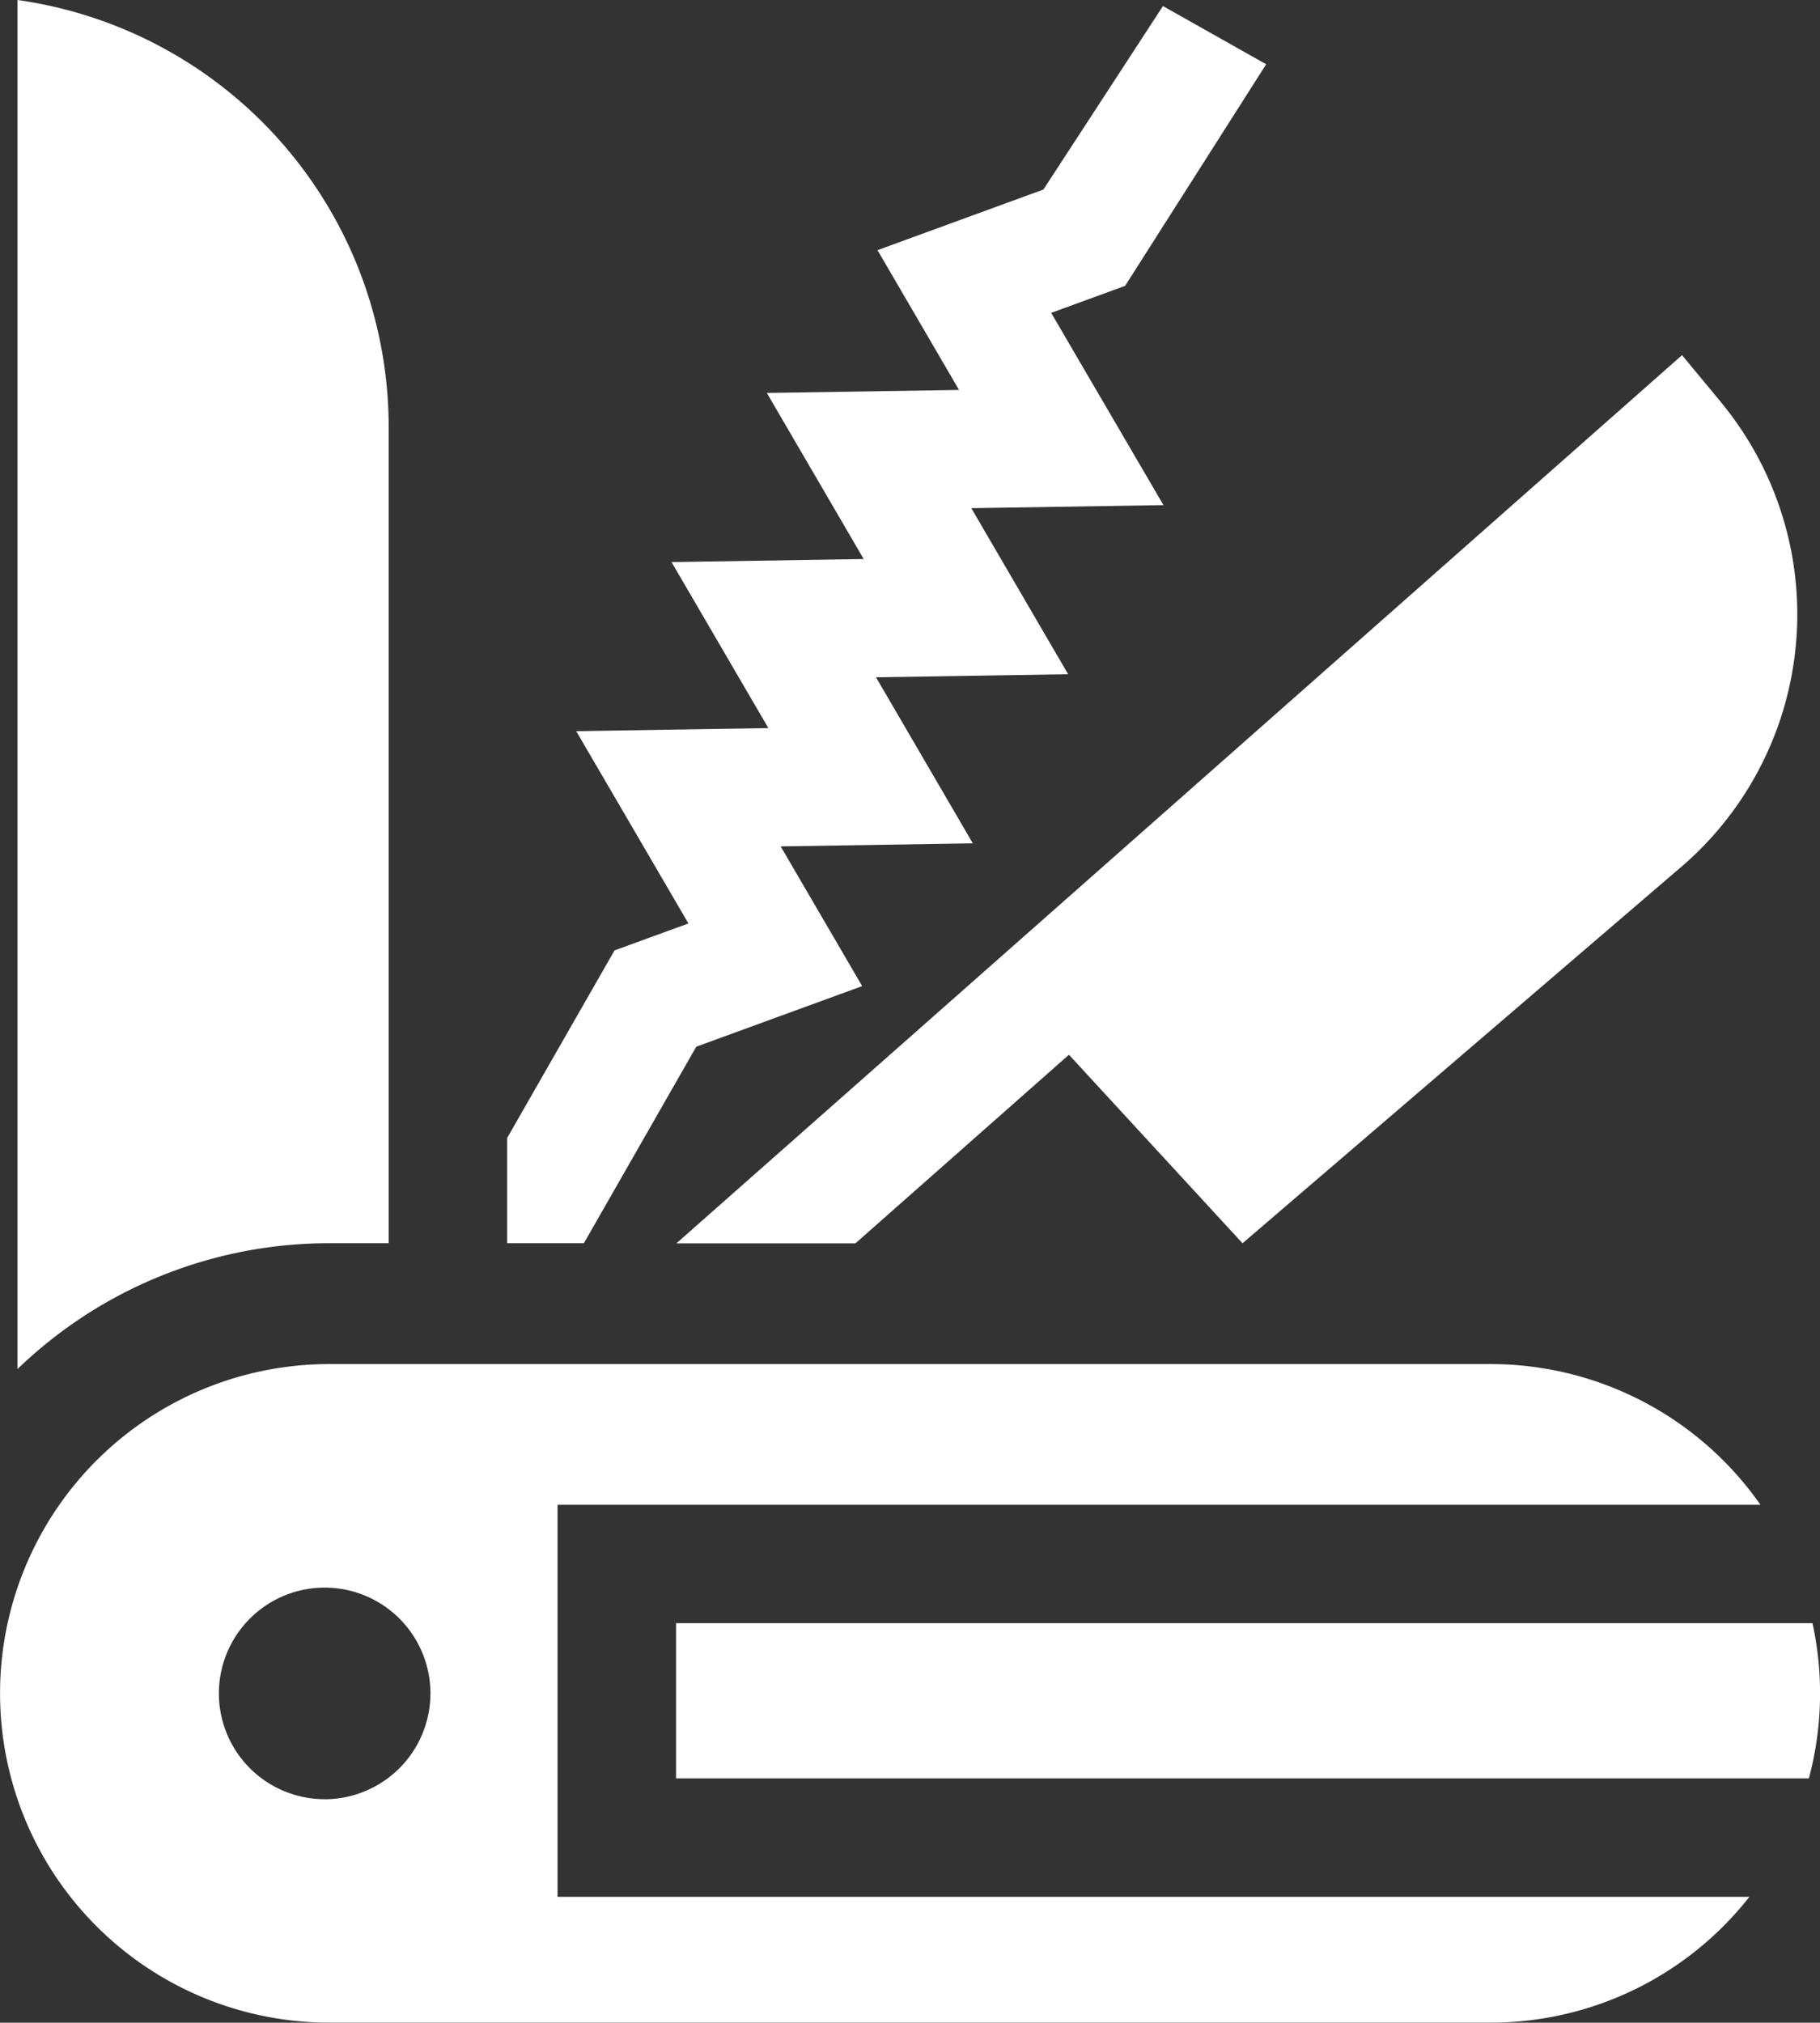 <svg xmlns="http://www.w3.org/2000/svg" width="38.702" height="43" viewBox="0 0 38.702 43">
  <rect x="0" y="0" width="38.702" height="43" fill="#333333" stroke="none"/>
  <g id="canivete_off" data-name="canivete off" transform="translate(-25.586)">
    <g id="Grupo_77" data-name="Grupo 77" transform="translate(39.968 7.547)">
      <g id="Grupo_76" data-name="Grupo 76">
        <path id="Caminho_74" data-name="Caminho 74" d="M219.046,90.862l-.829-1-21.385,18.882h3.807l4.541-4.01,3.691,4.008,9.239-7.924a7.076,7.076,0,0,0,.936-9.954Z" transform="translate(-196.831 -89.859)" fill="#fff"/>
      </g>
    </g>
    <g id="Grupo_79" data-name="Grupo 79" transform="translate(25.957)">
      <g id="Grupo_78" data-name="Grupo 78">
        <path id="Caminho_75" data-name="Caminho 75" d="M30,0V29.105a9.536,9.536,0,0,1,6.63-2.676h1.264V9.068A9.168,9.168,0,0,0,30,0Z" transform="translate(-30)" fill="#fff"/>
      </g>
    </g>
    <g id="Grupo_81" data-name="Grupo 81" transform="translate(25.586 28.998)">
      <g id="Grupo_80" data-name="Grupo 80">
        <path id="Caminho_76" data-name="Caminho 76" d="M37.442,348.269h25.58a7,7,0,0,0-5.735-2.992h-24.7a7,7,0,1,0,0,14h24.7a6.991,6.991,0,0,0,5.5-2.675H37.442Zm-4.953,6.258a2.249,2.249,0,1,1,2.25-2.25A2.252,2.252,0,0,1,32.489,354.528Z" transform="translate(-25.586 -345.277)" fill="#fff"/>
      </g>
    </g>
    <g id="Grupo_83" data-name="Grupo 83" transform="translate(39.962 34.509)">
      <g id="Grupo_82" data-name="Grupo 82">
        <path id="Caminho_77" data-name="Caminho 77" d="M220.923,410.9H196.757v3.3h24.089a6.979,6.979,0,0,0,.077-3.3Z" transform="translate(-196.757 -410.903)" fill="#fff"/>
      </g>
    </g>
    <g id="Grupo_85" data-name="Grupo 85" transform="translate(36.371 0.128)">
      <g id="Grupo_84" data-name="Grupo 84">
        <path id="Caminho_78" data-name="Caminho 78" d="M165.568,8.045l1.572-.574,3-4.711-2.195-1.237-2.542,3.9-3.528,1.289,1.733,2.971-4.086.065,2.059,3.53-4.086.065,2.059,3.529-4.086.065,2.386,4.088-1.571.573L154,25.585v2.238h1.631l2.39-4.178,3.528-1.288-1.733-2.97,4.086-.065-2.059-3.53,4.086-.065-2.059-3.53,4.086-.065Z" transform="translate(-154 -1.522)" fill="#fff"/>
      </g>
    </g>
    <g id="Grupo_87" data-name="Grupo 87" transform="translate(52.006 26.428)">
      <g id="Grupo_86" data-name="Grupo 86">
        <path id="Caminho_79" data-name="Caminho 79" d="M340.167,314.675h0Z" transform="translate(-340.165 -314.675)" fill="#fff"/>
      </g>
    </g>
  </g>
</svg>
